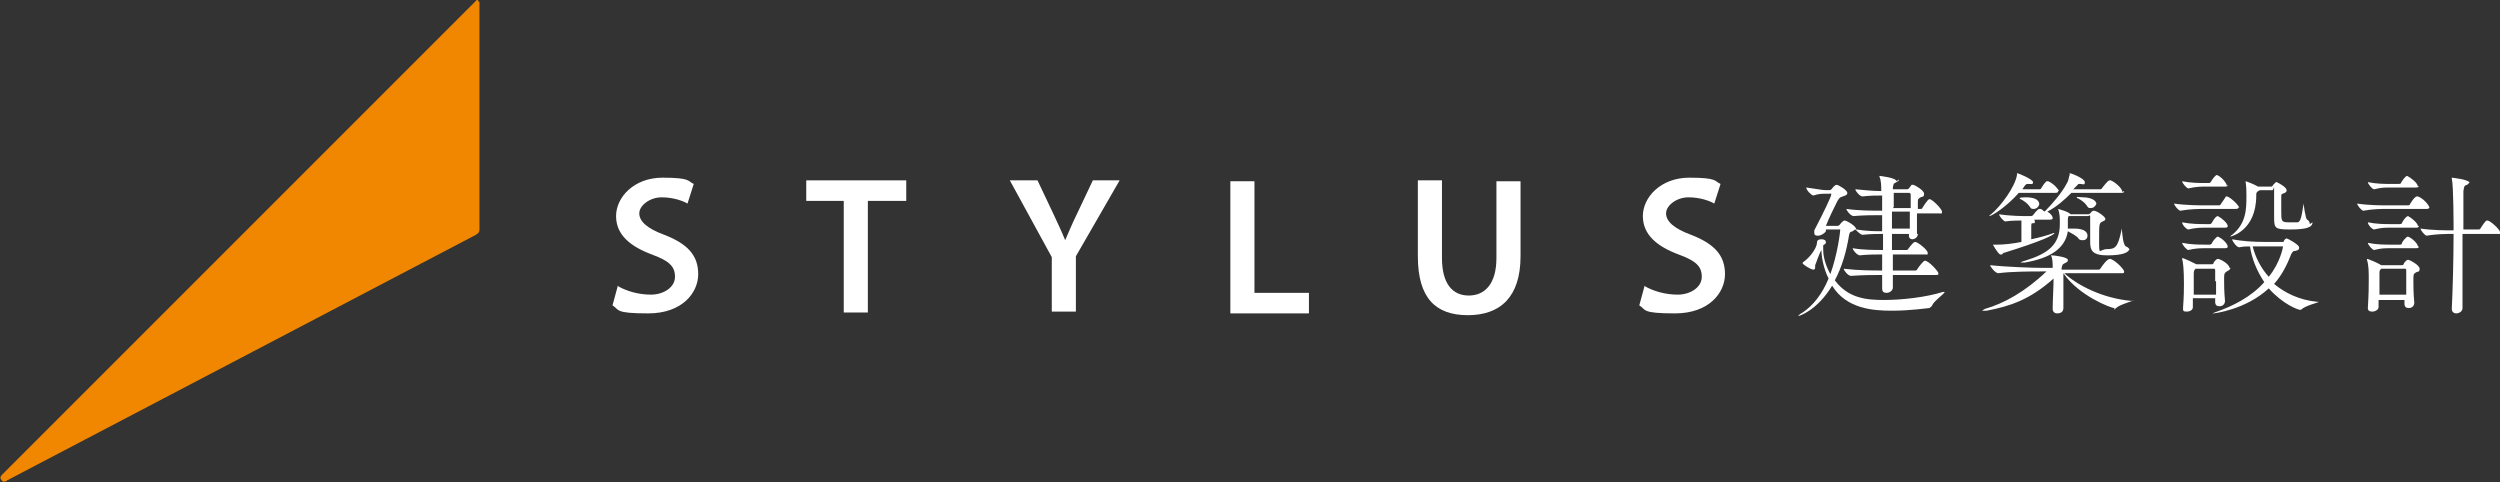 <?xml version="1.0" encoding="UTF-8"?>
<svg xmlns="http://www.w3.org/2000/svg" width="280" height="54" version="1.1" viewBox="0 0 280 54">
  <rect x="0" y="0" width="280" height="54" fill="#333333" stroke="none"/>
  <defs>
    <style>
      .cls-1 {
        fill: #fff;
      }

      .cls-2 {
        fill: #f18700;
        fill-rule: evenodd;
      }
    </style>
  </defs>
  <!-- Generator: Adobe Illustrator 28.7.1, SVG Export Plug-In . SVG Version: 1.2.0 Build 142)  -->
  <g>
    <g id="_レイヤー_1" data-name="レイヤー_1">
      <path class="cls-2" d="M53.6.2c0-.2-.2-.3-.3-.1L.2,53.2c-.2.2-.2.4,0,.6.1.2.4.2.6,0l52.5-27.5c.3-.2.4-.3.4-.6V.2Z"/>
      <g>
        <g>
          <path class="cls-1" d="M69.3,32.1c.9.5,2.2.9,3.6.9s2.7-.8,2.7-2-.7-1.8-2.6-2.5c-2.4-.9-4-2.2-4-4.3s2-4.3,5.2-4.3,2.8.4,3.5.7l-.7,2.2c-.5-.3-1.6-.7-2.9-.7s-2.5.9-2.5,1.8.9,1.7,2.8,2.4c2.6,1,3.8,2.3,3.8,4.4s-1.8,4.4-5.6,4.4-3.2-.4-4-.9l.6-2.2Z"/>
          <path class="cls-1" d="M94.5,22.5h-4.2v-2.3h11.2v2.3h-4.3v12.5h-2.7v-12.5Z"/>
          <path class="cls-1" d="M117.8,35v-6.2l-4.7-8.6h3.1l1.8,3.8c.5,1.1.9,1.9,1.3,2.9h0c.4-.9.8-1.9,1.3-2.9l1.8-3.8h3l-4.9,8.5v6.2h-2.7Z"/>
          <path class="cls-1" d="M137.8,20.3h2.7v12.5h6.1v2.3h-8.8v-14.8Z"/>
          <path class="cls-1" d="M161.5,20.3v8.6c0,2.9,1.2,4.2,3,4.2s3.1-1.3,3.1-4.2v-8.6h2.7v8.4c0,4.6-2.3,6.6-5.9,6.6s-5.6-1.9-5.6-6.6v-8.5h2.7Z"/>
          <path class="cls-1" d="M184.3,32.1c.9.5,2.2.9,3.6.9s2.7-.8,2.7-2-.7-1.8-2.6-2.5c-2.4-.9-4-2.2-4-4.3s2-4.3,5.2-4.3,2.8.4,3.5.7l-.7,2.2c-.5-.3-1.6-.7-2.9-.7s-2.5.9-2.5,1.8.9,1.7,2.8,2.4c2.6,1,3.8,2.3,3.8,4.4s-1.8,4.4-5.6,4.4-3.2-.4-4-.9l.6-2.2Z"/>
        </g>
        <g>
          <path class="cls-1" d="M212.7,20.1c0,.1-.1.2-.3.3-.4.2-.3.2-.4.6,0,0,0,.1,0,.2h1.6c0,0,.1,0,.2-.1.1-.1.2-.3.3-.4,0,0,.1,0,.2,0,.1,0,1.2.6,1.2,1s-.2.3-.4.4c-.3.2-.3.2-.3.6v.7h.3c0,0,.2,0,.2-.1,0,0,.6-1,.8-1,.3,0,1.4,1.1,1.4,1.4s0,.2-.4.2h-2.4v2.3c.1,0,.1,0,.1,0,0,.4-.4.6-.6.6s-.4-.1-.4-.4v-.2h-1.9c0,.6,0,1.2,0,1.8h1.6c0,0,.2,0,.2-.1.6-.8.7-.8.8-.8.3,0,1.4.9,1.4,1.2s0,.2-.3.2h-3.6v1.8h2.5c0,0,.2,0,.2-.1.2-.3.7-1,.9-1,.4,0,1.5,1.2,1.5,1.4s0,.2-.4.2h-4.7v1.4s0,0,0,0c0,.3-.3.6-.7.6s-.5-.2-.5-.5h0c0-.5,0-1,0-1.5-.9,0-2.1,0-3.5.1h0c-.3,0-.8-.6-.8-.8,1.7.2,3.2.2,4.3.2v-1.8c-.7,0-1.6,0-2.5.1h0c-.3,0-.8-.6-.8-.8,1.1.2,2.4.2,3.4.2,0-.6,0-1.2,0-1.8-.6,0-1.3,0-2.3.1h0c-.2,0-.6-.4-.8-.6,0,0-.2.1-.3.2-.2.1-.3,0-.4.4-.3,1.9-.8,3.6-1.6,5.1,1.5,2,3.5,2.2,5.5,2.2s4.7-.3,6.6-.9c.1,0,.2,0,.2,0,0,0,0,0,0,0,0,.2-1.2,1-1.4,1.5,0,.1-.2.2-.3.3-.1,0-2.1.3-4.2.3s-5.1-.2-6.7-2.8c-1.7,2.8-3.7,3.4-3.8,3.4s0,0,0,0c0,0,.1-.2.5-.4,1.2-.8,2.2-2.1,2.9-3.8-.6-1.2-.8-2.5-.8-3.2-.3.5-.6,1.5-.7,1.7v.2c0,.1,0,.3-.2.3-.3,0-1.2-.6-1.2-.7s0,0,0-.1c.9-.6,1.6-1.7,1.6-2.2,0-.3.2-.4.5-.4.5,0,.5.3.5.3,0,.1,0,.2-.2.3s0,0-.1.1c0,.2,0,.3,0,.5,0,.8.3,1.8.8,2.7.8-2.2,1.1-4.7,1.1-4.9s0-.1-.1-.1h-1.5v.2c-.2.3-.6.5-.9.5s-.4-.1-.4-.3,0-.2,0-.3c1.1-2.1,1.9-3.8,1.9-4s0-.1-.2-.1h-.3c-.6,0-.9,0-1.5.2h0c-.2,0-.8-.6-.8-.9,1.4.2,1.8.3,2.3.3h.3c0,0,.2,0,.3-.2,0,0,.3-.4.5-.4.2,0,1.2.6,1.2.9s-.3.3-.5.4c-.2.1-.3,0-.6.5-.4.8-.9,1.8-1.3,2.8h1.3c0,0,.2,0,.3-.2,0,0,.3-.4.5-.4s1.3.6,1.3,1h0c1.2.2,2.2.2,2.9.2v-1.8c-.9,0-2.1,0-3.2.1h0c-.3,0-.8-.6-.8-.8,1.4.2,2.9.2,4,.2,0-.5,0-.9,0-1.3v-.4c-.6,0-1.4,0-2.2.1h0c-.3,0-.8-.6-.8-.8,1,.1,2.1.2,2.9.2,0-.5,0-1.2-.2-1.6,0,0,0,0,0-.1s0,0,0,0,1.9.2,1.9.6ZM212,23.3h2c0-.7,0-1.3,0-1.5,0,0,0-.2-.2-.2h-1.7c0,.4,0,1,0,1.6ZM212,25.6h1.9c0-.5,0-1.2,0-1.9h-2c0,.6,0,1.2,0,1.9Z"/>
          <path class="cls-1" d="M239,33.6c0,.1-1.6.5-2,.9s-.1,0-.2,0c-.4,0-4-1.4-5.7-3.9,0,.4,0,.8,0,1.2,0,1,0,2,0,2.7h0c0,.5-.4.6-.7.6s-.5-.2-.5-.5h0c0-1,.1-2.4.1-3.4-2.7,2.4-4.9,3.1-7.5,3.6-.1,0-.2,0-.3,0-.1,0-.2,0-.2,0,0,0,.1-.1.3-.2,2.1-.6,4.5-1.9,6.9-4.2h-.6c-1,0-3.3,0-4.8.2h0c-.3,0-.9-.7-.9-.9,1.8.2,4.8.3,5.8.3h1.2c0-.5,0-1.1-.2-1.4,0,0,0,0,0,0s0,0,.1,0c.3,0,1.8.2,1.8.5s-.1.2-.2.3c-.3.2-.4.1-.5.6,0,0,0,.1,0,.2h4.1c.1,0,.2,0,.3-.2.2-.3.7-1,1-1s0,0,.1,0c.7.3,1.5,1.2,1.5,1.4s0,.2-.4.2h-6.3c1.4,1.3,4.2,2.8,7.5,3.1.1,0,.2,0,.2,0ZM230.5,21.4c0,.1,0,.2-.3.2h-4.1c-1.3,1.5-3,2.6-3.3,2.6s0,0,0,0c0,0,0-.1.2-.2,1.1-.9,2.7-3.1,2.9-4.4,0-.1,0-.2,0-.2.2,0,1.8.7,1.8,1s-.2.2-.5.2-.3,0-.7.6h1.9c0,0,.2,0,.2-.1.2-.3.3-.5.6-.8,0,0,0,0,.1,0,0,0,0,0,.1,0,.7.3,1.2,1,1.2,1.1ZM237.9,21.4c0,.1,0,.2-.3.2h-5.6c-.8.8-1.7,1.6-2.7,2.1h0c.5.3.6.6.6.7,0,.1,0,.2-.3.2h-1.8c0,0,.1,0,.1.2s0,.2-.2.2c-.2,0-.2,0-.2.6v1.2c.9-.2,1.7-.4,2.5-.7,0,0,.1,0,.1,0,0,0,0,0,0,0,0,.2-1.4.9-5.6,2.2-.2,0-.2.2-.3.2s0,0-.2,0c-.3-.2-.8-1.1-.8-1.1,0,0,0,0,.1,0h.4c.7,0,1.7-.1,2.7-.3,0-.6,0-1.3,0-1.5,0-.3,0-.5,0-.9-.4,0-1.1,0-1.8.1h0c-.2,0-.7-.6-.7-.8,1.3.2,2.7.2,2.9.2h.7c0,0,.1,0,.2-.1,0,0,.5-.7.7-.7s0,0,.1,0c.2,0,.3.2.5.3h0c.9-.9,2-2.2,2.5-3.2.2-.3.2-.7.3-.9,0-.1,0-.2,0-.2.2,0,1.7.6,1.7,1s-.2.2-.5.2-.2,0-.4.2l-.4.4h3c0,0,.2,0,.2-.1.7-.9.8-.9.9-.9s0,0,.1,0c.5.2,1.3.9,1.3,1.3ZM228.4,22.8c0,.3-.3.6-.6.6s-.3,0-.5-.3c-.2-.3-.6-.6-1-.8,0,0-.1,0-.1-.1,0-.1.7-.1.7-.1.8,0,1.5.2,1.5.8ZM238.5,27.8c0,.5-.8.8-2.5.8s-1.9-.6-1.9-1.5,0-2,0-2.6,0-.3-.3-.3h-2.1c-.1.1-.1.3-.1.4v.3c0,.2,0,.5,0,.7.2,0,.4,0,.7,0,1.3,0,1.5.5,1.5.8s-.2.5-.5.5-.4,0-.6-.3c-.2-.2-.7-.5-1.1-.7-.3,1.9-1.9,3-4.8,3.5-.1,0-.2,0-.3,0s-.2,0-.2,0,.1-.1.5-.2c2.6-.8,3.9-1.8,3.9-4.1s0-.2,0-.4,0-.8-.2-1.3c0,0,0,0,0,0,0,0,0,0,0,0,0,0,1.2.3,1.4.6h0c0,0,1.9,0,1.9,0,.1,0,.2,0,.3-.1,0,0,.2-.3.4-.3.4,0,1.3.7,1.3.9s-.1.2-.3.3c-.4.2-.4.2-.4,2.1s0,1,.9,1,1.2-.2,1.6-2.1c0-.1,0-.2,0-.2.1,0,.1,1.8.5,2,.3.1.4.3.4.4ZM234.8,22.7c0,.3-.3.6-.6.6s-.3,0-.5-.3c-.2-.3-.6-.6-1-.8-.1,0-.1,0-.1-.1s.3,0,.7,0c.6,0,1.5.2,1.5.8Z"/>
          <path class="cls-1" d="M250.7,23.2c0,.1,0,.2-.3.2h-3.4c-.7,0-1.7,0-2.8.2h0c-.2,0-.7-.6-.7-.8,1.3.2,2.9.2,3.6.2h1.4c0,0,.2,0,.2-.1.2-.3.5-.7.6-.9,0,0,0,0,.1,0,.3,0,1.4,1,1.4,1.3ZM249.8,30c0,.2-.2.3-.4.4-.3.2-.3.3-.3.9s0,1.3.1,2.4h0c0,.4-.3.6-.6.6s-.5-.1-.5-.5v-.4h-2.5c0,.3,0,.7,0,1s-.3.5-.7.5-.4-.1-.4-.4h0c.1-1.4.1-2.1.1-2.8,0-1.5-.1-2.4-.2-2.7,0,0,0,0,0-.1s0,0,0,0c.2,0,1.4.6,1.6.7h0s1.7,0,1.7,0c0,0,.2,0,.2-.1,0-.1.3-.5.5-.5.3,0,1.3.6,1.3,1ZM249.5,20.7c0,.1,0,.2-.3.2h-2.2c-.5,0-1,0-1.9.2h0c-.2,0-.7-.6-.7-.8,1,.2,2,.2,2.6.2h.4s.1,0,.2-.1c.1-.2.5-.8.7-.8s0,0,0,0c.5.2,1.1.9,1.1,1.2ZM249.5,25.3c0,.1,0,.2-.3.2h-2.2c-.5,0-1.1,0-1.9.2h0c-.2,0-.7-.5-.7-.8,1,.2,2,.2,2.6.2h.5s.1,0,.2-.1c0,0,.4-.8.7-.8s0,0,0,0c.4.2,1.1.8,1.1,1.1ZM249.5,27.6c0,.1,0,.2-.3.2h-2.2c-.5,0-1.1,0-1.9.2h0c-.2,0-.7-.6-.7-.8,1,.2,2,.2,2.6.2h.5s.1,0,.2-.1c0-.1.5-.8.7-.8s0,0,0,0c.5.2,1.1.8,1.1,1.1ZM248.1,31.5c0-.4,0-.8,0-1.2,0,0,0-.2-.1-.2h-2.1c-.2.2-.2.3-.2.7,0,.8,0,1.5,0,2.2h2.5c0-.6,0-1,0-1.5ZM259.7,33.8c0,.1-1.5.4-2,.9,0,0,0,0-.1,0-.2,0-1.9-.6-3.5-2.4-2.6,2.4-6.1,2.8-6.2,2.8s-.1,0-.1,0c0,0,.2-.1.5-.2,1.7-.6,3.8-1.6,5.3-3.3-.8-1.2-1.4-2.6-1.6-4-.3,0-.8,0-1.2.1h0c-.3,0-.8-.7-.8-.9,1.1.2,2.2.3,3.9.3h1.7c.1,0,.2,0,.2-.1,0-.1.2-.3.3-.3,0,0,0,0,0,0,.1,0,1.4.7,1.4,1s-.1.3-.4.4c-.2,0-.3,0-.5.4-.5,1.3-1.1,2.4-1.9,3.3,1.2,1,2.8,1.8,4.8,2,.1,0,.1,0,.1,0ZM259,24.9c0,.6-.8.8-2.5.8s-1.8-.1-1.8-1.4,0-1.7,0-2.8,0-.2-.2-.2h-1.4c-.4.2-.4.3-.4.6,0,4-2.9,4.6-2.9,4.6h0s0-.1.2-.2c1.6-1.3,1.6-2.9,1.6-4.4,0-.4,0-1-.1-1.6h0c0,0,0,0,0,0,.1,0,1.1.4,1.4.6h.1c0,0,1.4,0,1.4,0,0,0,.2-.1.2-.2l.3-.3s0,0,0,0,0,0,.1,0c1,.5,1.1.8,1.1.9,0,.1,0,.2-.2.3-.2.1-.4.1-.4.3,0,.5,0,1.1,0,1.7,0,1.2,0,1.3.9,1.3s.7,0,.9,0c.4,0,.5-.8.7-2.1,0,0,0,0,0,0,0,0,.2,1.7.4,1.8.2.1.3.3.3.5ZM255.7,27.6c0,0,0,0-.1,0h-1.8c-.5,0-.9,0-1.5,0,.3,1.2.9,2.4,1.8,3.4,1.3-1.6,1.6-3.3,1.6-3.4Z"/>
          <path class="cls-1" d="M272.1,23.2c0,0,0,.2-.3.2h-4.4c-.7,0-1.6,0-2.7.2h0c-.2,0-.7-.6-.7-.8,1.3.2,2.7.2,3.4.2h2.3c0,0,.2,0,.2-.1,0,0,.5-.9.8-.9s0,0,.1,0c.6.2,1.3,1,1.3,1.3ZM270.9,20.8c0,.1,0,.2-.3.2h-3c-.5,0-.9,0-1.7.2h0c-.2,0-.7-.6-.7-.8,1,.2,1.9.2,2.4.2h1.1s.2,0,.2-.1c.1-.2.5-.8.7-.8s0,0,0,0c.4.2,1.2.8,1.2,1.2ZM270.9,25.3c0,.1,0,.2-.3.2h-3c-.5,0-.9,0-1.7.2h0c-.2,0-.7-.5-.7-.8,1,.2,1.9.2,2.4.2h1.2s.2,0,.2-.1c.3-.6.6-.8.7-.8s0,0,0,0c.4.2,1.1.8,1.1,1.1ZM270.9,27.6c0,.1,0,.2-.3.2h-3c-.5,0-.9,0-1.7.2h0c-.2,0-.7-.6-.7-.8,1,.2,1.9.2,2.4.2h1.2s.2,0,.2-.1c0-.2.5-.8.7-.8s0,0,0,0c.5.2,1.1.8,1.1,1.1ZM266.4,33.5c0,.3,0,.6,0,.9s-.4.5-.7.5-.5-.1-.5-.4h0c.1-1.7.1-2.4.1-3.2s0-1.6-.2-2.2c0,0,0,0,0-.1s0,0,0,0c.2,0,1.3.5,1.6.7h0s2.3,0,2.3,0c0,0,.2,0,.2-.1,0-.1.3-.5.5-.5s1.3.6,1.3,1-.2.3-.4.4c-.3.2-.3.2-.3.9s0,1.4.1,2.5h0c0,.4-.3.6-.6.6s-.5-.1-.5-.5v-.4h-3.1ZM269.5,33.1c0-.6,0-1.1,0-1.5s0-.8,0-1.3c0,0,0-.2-.1-.2h-2.7c-.2.2-.2.2-.2.6,0,.8,0,1.5,0,2.3h3.1ZM276.6,20.3c0,.1-.1.3-.3.4-.3.1-.3.1-.4.7,0,.7,0,2.3,0,4.3h1.7c0,0,.2,0,.2-.1.2-.3.5-.8.7-.9,0,0,0,0,.1,0,.3,0,1.4,1,1.4,1.3s0,.2-.3.2h-3.9c0,2.7,0,6,0,8.3h0c0,.4-.4.6-.7.6s-.5-.2-.5-.5h0c.1-2,.2-5.5.2-8.4h-.1c-.7,0-1.8,0-2.9.2h0c-.2,0-.7-.6-.7-.8,1.3.2,2.9.2,3.6.2h.1c0-.6,0-5-.2-5.8,0,0,0,0,0-.1s0,0,0,0,2,.2,2,.6Z"/>
        </g>
      </g>
    </g>
  </g>
</svg>